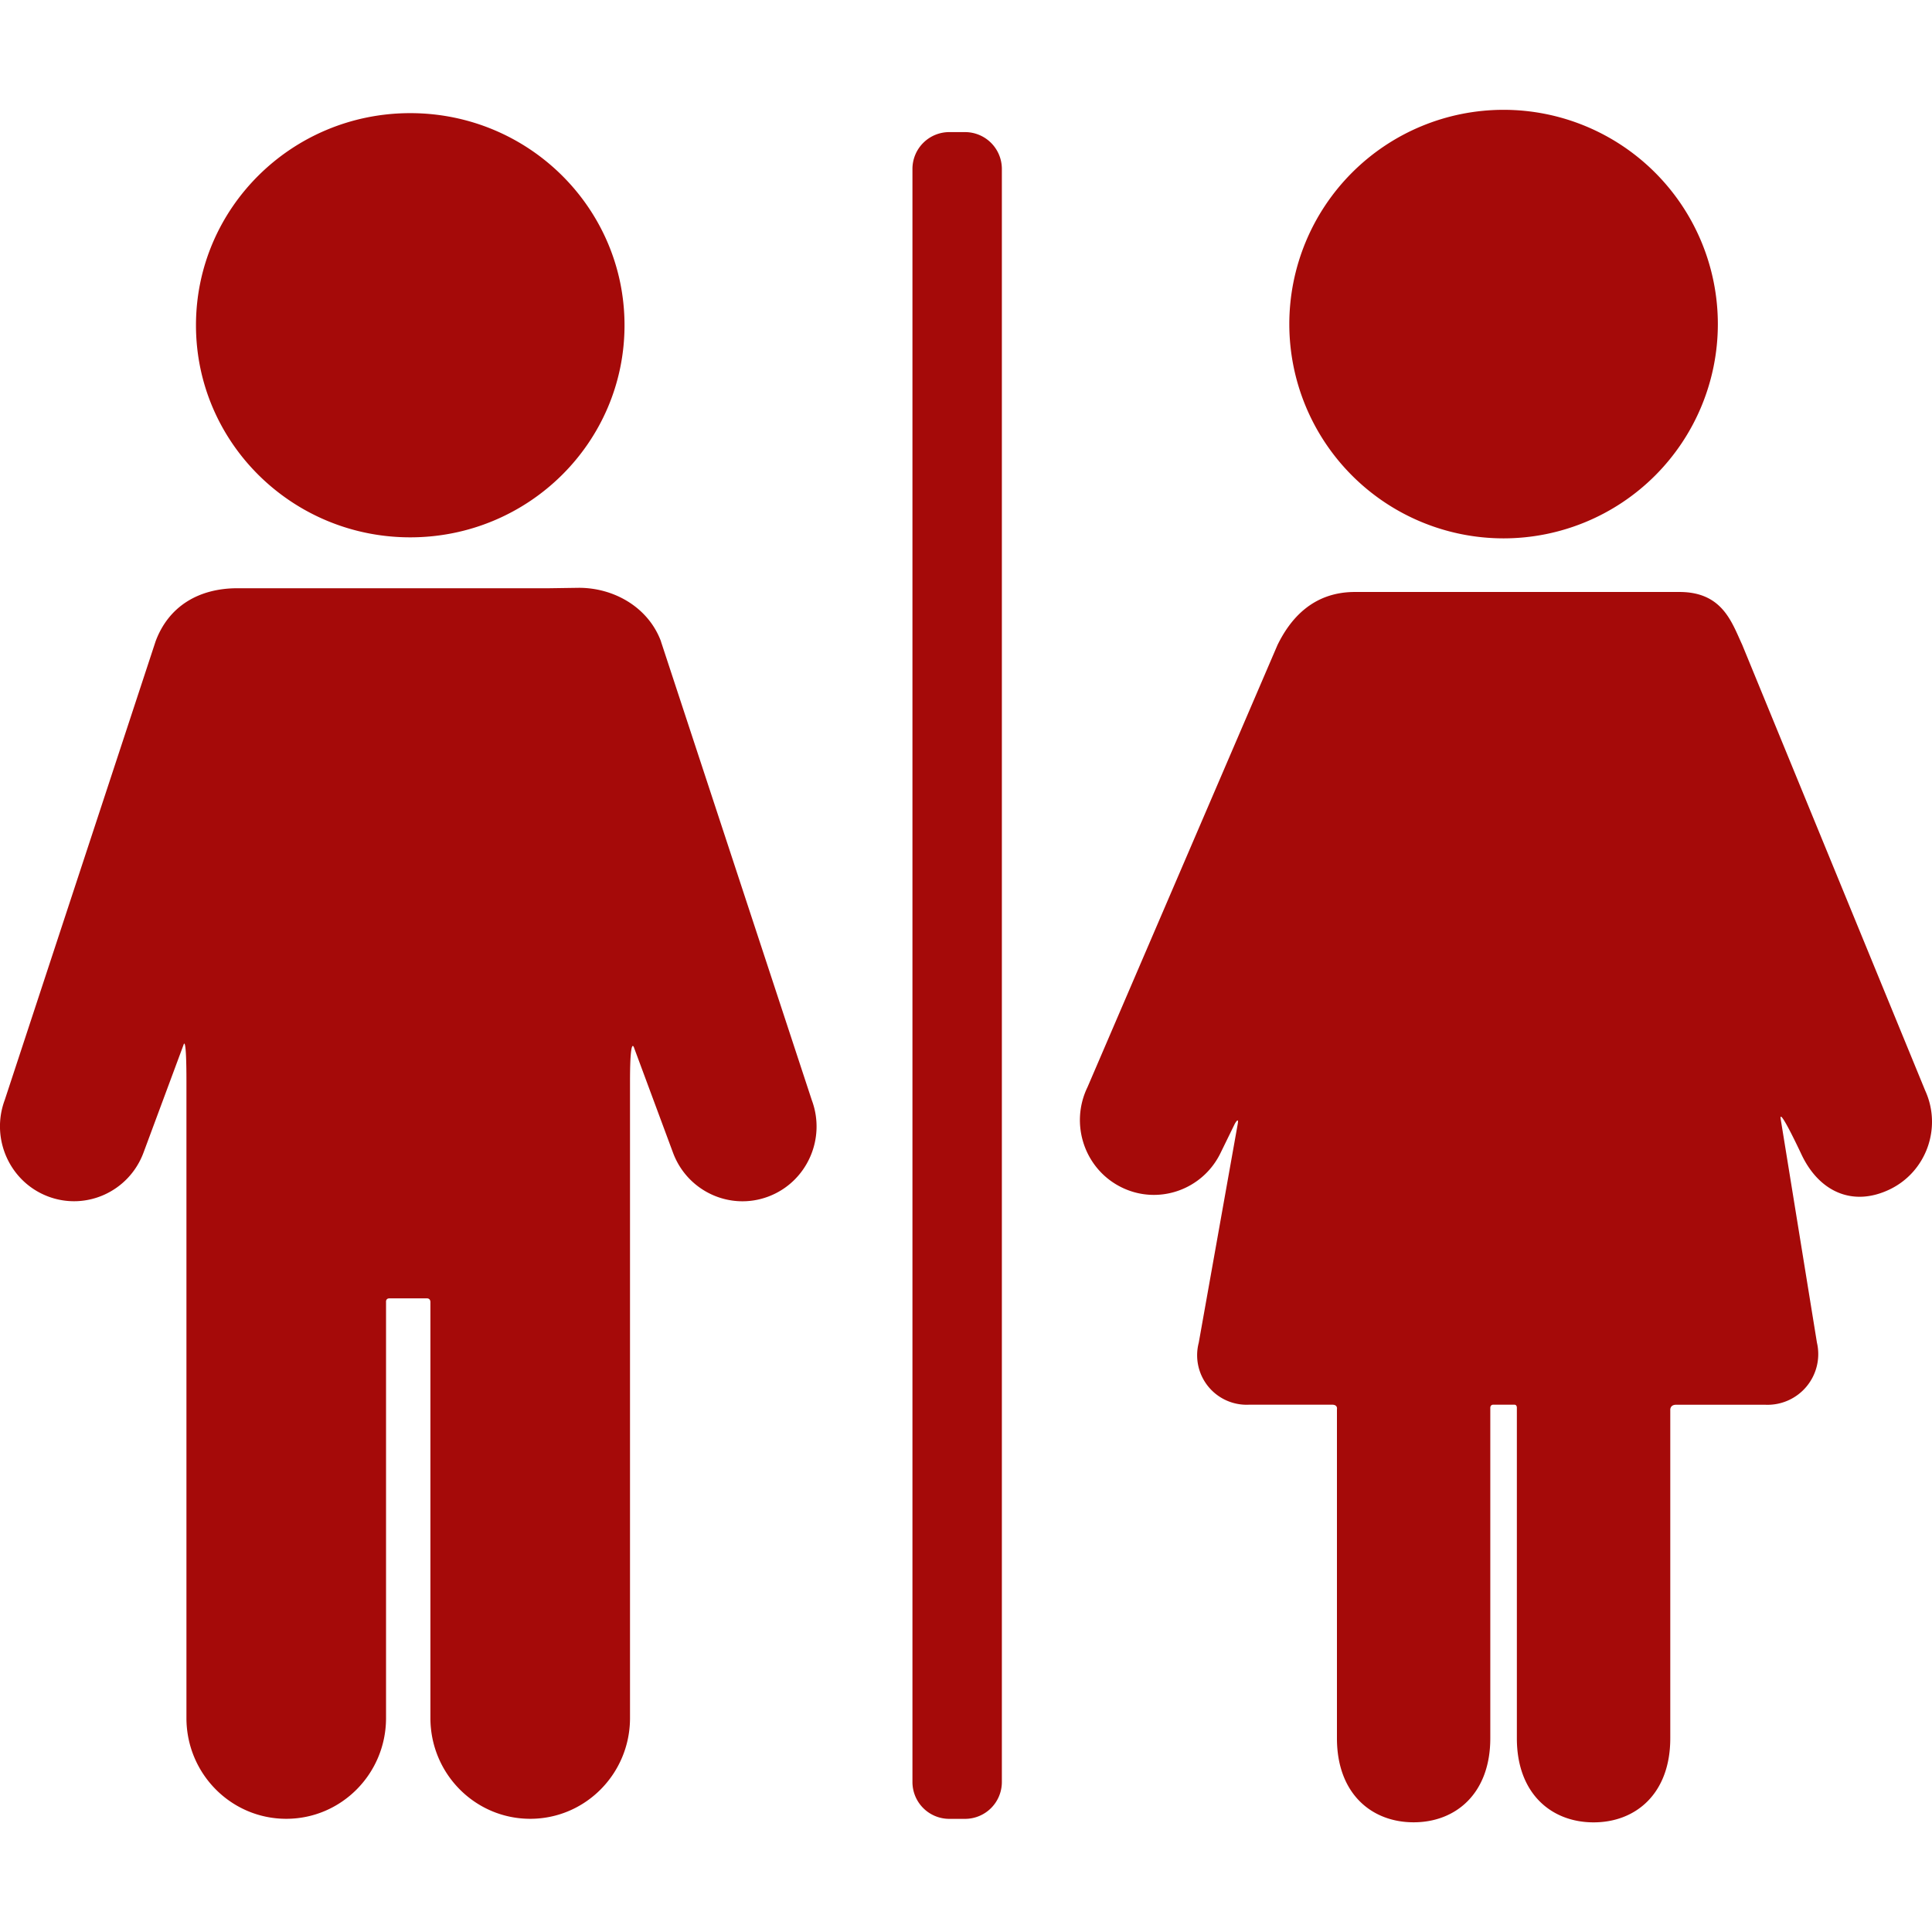 <svg xmlns="http://www.w3.org/2000/svg" width="32" height="32" fill="none" xmlns:v="https://vecta.io/nano"><g clip-path="url(#A)" fill="#a50a09"><path d="M10.948 10.623c-.211-.567-.78-.887-1.358-.887l-.487.007h-4.68-.488c-.661 0-1.148.313-1.358.88L.078 18.221c-.238.641.084 1.356.718 1.596s1.342-.084 1.581-.726l.664-1.788s.047-.18.047.607v10.546c0 .922.74 1.669 1.653 1.669s1.653-.747 1.653-1.669v-6.89s-.008-.061.056-.061h.621c.061 0 .058.061.058.061v6.89c0 .922.74 1.669 1.653 1.669s1.653-.747 1.653-1.669V17.91c0-.8.07-.548.07-.548l.642 1.73c.238.641.946.966 1.581.726s.957-.955.718-1.596l-2.499-7.599zM6.795 8.9c1.96 0 3.549-1.573 3.549-3.513S8.756 1.874 6.795 1.874 3.246 3.447 3.246 5.387 4.835 8.9 6.795 8.9zm18.109.017a3.55 3.55 0 0 0 3.549-3.549 3.55 3.55 0 0 0-3.549-3.549 3.55 3.55 0 0 0-3.549 3.549 3.55 3.55 0 0 0 3.549 3.549zm6.979 9.136l-3.028-7.377c-.173-.372-.327-.871-1.038-.871h-.825-3.706-.844c-.71 0-1.08.463-1.283.879l-3.146 7.321c-.299.615-.049 1.357.559 1.659s1.345.048 1.644-.567l.237-.485s.074-.131.046.014l-.644 3.614a.82.82 0 0 0 .838 1.026h1.37c.098 0 .081.074.081.074v5.451c0 .913.569 1.392 1.27 1.392s1.27-.479 1.27-1.392v-5.473s-.003-.054.054-.052h.344c.048 0 .042.058.042.058v5.468c0 .913.569 1.392 1.271 1.392s1.27-.479 1.27-1.392v-5.437s-.008-.088.097-.088h1.474a.84.84 0 0 0 .858-1.03l-.6-3.701c-.036-.227.341.579.341.579.289.62.846.879 1.459.588s.878-1.029.589-1.649zM16.594 29.516a.61.61 0 0 1-.61.61h-.261a.61.61 0 0 1-.61-.61V2.798a.61.61 0 0 1 .61-.61h.261a.61.61 0 0 1 .61.61v26.718z"/></g><defs><clipPath id="A"><path fill="#fff" d="M0 0h32v32H0z"/></clipPath></defs></svg>